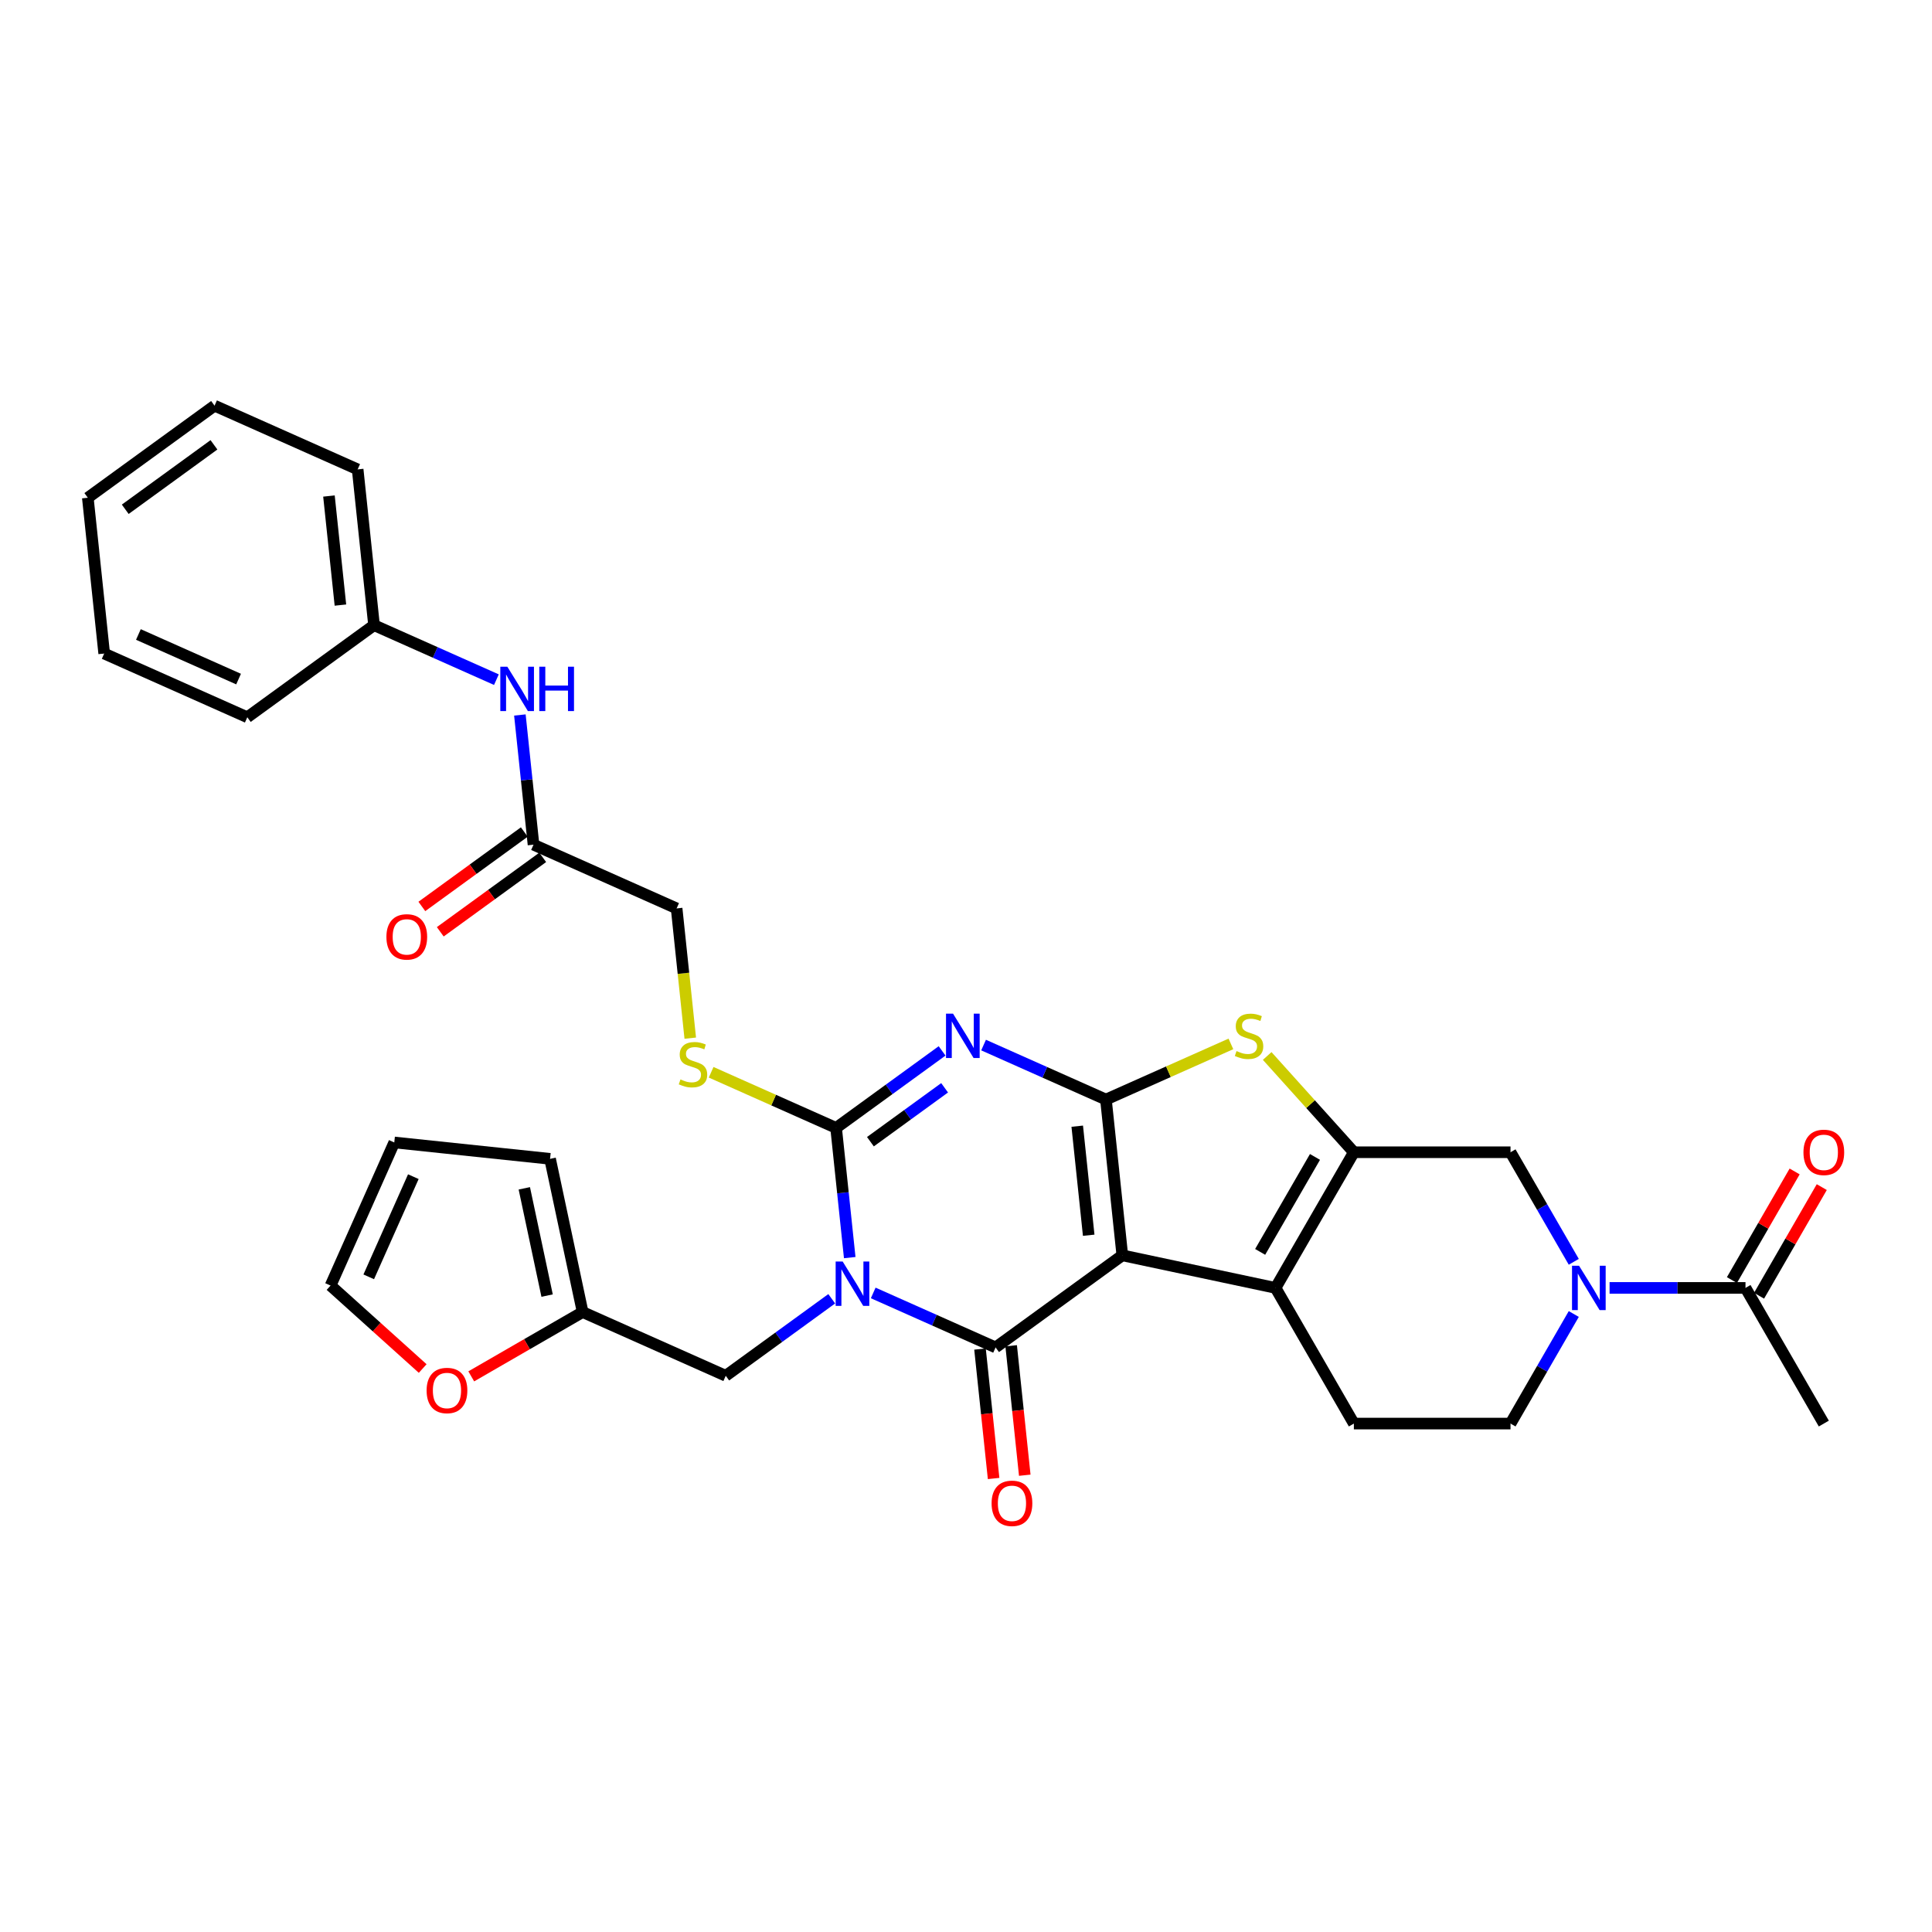 <?xml version='1.0' encoding='iso-8859-1'?>
<svg version='1.1' baseProfile='full'
              xmlns='http://www.w3.org/2000/svg'
                      xmlns:rdkit='http://www.rdkit.org/xml'
                      xmlns:xlink='http://www.w3.org/1999/xlink'
                  xml:space='preserve'
width='1000px' height='1000px' viewBox='0 0 1000 1000'>
<!-- END OF HEADER -->
<rect style='opacity:1.0;fill:#FFFFFF;stroke:none' width='1000' height='1000' x='0' y='0'> </rect>
<path class='bond-1' d='M 580.909,649.761 L 572.433,569.124' style='fill:none;fill-rule:evenodd;stroke:#000000;stroke-width:6px;stroke-linecap:butt;stroke-linejoin:miter;stroke-opacity:1' />
<path class='bond-1' d='M 563.51,639.361 L 557.577,582.914' style='fill:none;fill-rule:evenodd;stroke:#000000;stroke-width:6px;stroke-linecap:butt;stroke-linejoin:miter;stroke-opacity:1' />
<path class='bond-2' d='M 580.909,649.761 L 515.312,697.42' style='fill:none;fill-rule:evenodd;stroke:#000000;stroke-width:6px;stroke-linecap:butt;stroke-linejoin:miter;stroke-opacity:1' />
<path class='bond-5' d='M 580.909,649.761 L 660.219,666.619' style='fill:none;fill-rule:evenodd;stroke:#000000;stroke-width:6px;stroke-linecap:butt;stroke-linejoin:miter;stroke-opacity:1' />
<path class='bond-0' d='M 451.975,669.221 L 483.644,683.32' style='fill:none;fill-rule:evenodd;stroke:#0000FF;stroke-width:6px;stroke-linecap:butt;stroke-linejoin:miter;stroke-opacity:1' />
<path class='bond-0' d='M 483.644,683.32 L 515.312,697.42' style='fill:none;fill-rule:evenodd;stroke:#000000;stroke-width:6px;stroke-linecap:butt;stroke-linejoin:miter;stroke-opacity:1' />
<path class='bond-4' d='M 439.82,650.933 L 436.293,617.368' style='fill:none;fill-rule:evenodd;stroke:#0000FF;stroke-width:6px;stroke-linecap:butt;stroke-linejoin:miter;stroke-opacity:1' />
<path class='bond-4' d='M 436.293,617.368 L 432.765,583.803' style='fill:none;fill-rule:evenodd;stroke:#000000;stroke-width:6px;stroke-linecap:butt;stroke-linejoin:miter;stroke-opacity:1' />
<path class='bond-11' d='M 430.505,672.241 L 403.074,692.17' style='fill:none;fill-rule:evenodd;stroke:#0000FF;stroke-width:6px;stroke-linecap:butt;stroke-linejoin:miter;stroke-opacity:1' />
<path class='bond-11' d='M 403.074,692.17 L 375.644,712.1' style='fill:none;fill-rule:evenodd;stroke:#000000;stroke-width:6px;stroke-linecap:butt;stroke-linejoin:miter;stroke-opacity:1' />
<path class='bond-3' d='M 572.433,569.124 L 540.765,555.024' style='fill:none;fill-rule:evenodd;stroke:#000000;stroke-width:6px;stroke-linecap:butt;stroke-linejoin:miter;stroke-opacity:1' />
<path class='bond-3' d='M 540.765,555.024 L 509.097,540.924' style='fill:none;fill-rule:evenodd;stroke:#0000FF;stroke-width:6px;stroke-linecap:butt;stroke-linejoin:miter;stroke-opacity:1' />
<path class='bond-7' d='M 572.433,569.124 L 604.775,554.724' style='fill:none;fill-rule:evenodd;stroke:#000000;stroke-width:6px;stroke-linecap:butt;stroke-linejoin:miter;stroke-opacity:1' />
<path class='bond-7' d='M 604.775,554.724 L 637.116,540.325' style='fill:none;fill-rule:evenodd;stroke:#CCCC00;stroke-width:6px;stroke-linecap:butt;stroke-linejoin:miter;stroke-opacity:1' />
<path class='bond-15' d='M 507.248,698.267 L 510.769,731.767' style='fill:none;fill-rule:evenodd;stroke:#000000;stroke-width:6px;stroke-linecap:butt;stroke-linejoin:miter;stroke-opacity:1' />
<path class='bond-15' d='M 510.769,731.767 L 514.29,765.267' style='fill:none;fill-rule:evenodd;stroke:#FF0000;stroke-width:6px;stroke-linecap:butt;stroke-linejoin:miter;stroke-opacity:1' />
<path class='bond-15' d='M 523.376,696.572 L 526.897,730.072' style='fill:none;fill-rule:evenodd;stroke:#000000;stroke-width:6px;stroke-linecap:butt;stroke-linejoin:miter;stroke-opacity:1' />
<path class='bond-15' d='M 526.897,730.072 L 530.418,763.572' style='fill:none;fill-rule:evenodd;stroke:#FF0000;stroke-width:6px;stroke-linecap:butt;stroke-linejoin:miter;stroke-opacity:1' />
<path class='bond-35' d='M 487.626,543.944 L 460.195,563.874' style='fill:none;fill-rule:evenodd;stroke:#0000FF;stroke-width:6px;stroke-linecap:butt;stroke-linejoin:miter;stroke-opacity:1' />
<path class='bond-35' d='M 460.195,563.874 L 432.765,583.803' style='fill:none;fill-rule:evenodd;stroke:#000000;stroke-width:6px;stroke-linecap:butt;stroke-linejoin:miter;stroke-opacity:1' />
<path class='bond-35' d='M 488.929,563.042 L 469.727,576.993' style='fill:none;fill-rule:evenodd;stroke:#0000FF;stroke-width:6px;stroke-linecap:butt;stroke-linejoin:miter;stroke-opacity:1' />
<path class='bond-35' d='M 469.727,576.993 L 450.526,590.944' style='fill:none;fill-rule:evenodd;stroke:#000000;stroke-width:6px;stroke-linecap:butt;stroke-linejoin:miter;stroke-opacity:1' />
<path class='bond-12' d='M 432.765,583.803 L 400.423,569.404' style='fill:none;fill-rule:evenodd;stroke:#000000;stroke-width:6px;stroke-linecap:butt;stroke-linejoin:miter;stroke-opacity:1' />
<path class='bond-12' d='M 400.423,569.404 L 368.082,555.005' style='fill:none;fill-rule:evenodd;stroke:#CCCC00;stroke-width:6px;stroke-linecap:butt;stroke-linejoin:miter;stroke-opacity:1' />
<path class='bond-6' d='M 660.219,666.619 L 700.759,596.4' style='fill:none;fill-rule:evenodd;stroke:#000000;stroke-width:6px;stroke-linecap:butt;stroke-linejoin:miter;stroke-opacity:1' />
<path class='bond-6' d='M 652.256,647.978 L 680.635,598.825' style='fill:none;fill-rule:evenodd;stroke:#000000;stroke-width:6px;stroke-linecap:butt;stroke-linejoin:miter;stroke-opacity:1' />
<path class='bond-13' d='M 660.219,666.619 L 700.759,736.838' style='fill:none;fill-rule:evenodd;stroke:#000000;stroke-width:6px;stroke-linecap:butt;stroke-linejoin:miter;stroke-opacity:1' />
<path class='bond-9' d='M 700.759,596.4 L 781.841,596.4' style='fill:none;fill-rule:evenodd;stroke:#000000;stroke-width:6px;stroke-linecap:butt;stroke-linejoin:miter;stroke-opacity:1' />
<path class='bond-33' d='M 700.759,596.4 L 678.327,571.486' style='fill:none;fill-rule:evenodd;stroke:#000000;stroke-width:6px;stroke-linecap:butt;stroke-linejoin:miter;stroke-opacity:1' />
<path class='bond-33' d='M 678.327,571.486 L 655.894,546.573' style='fill:none;fill-rule:evenodd;stroke:#CCCC00;stroke-width:6px;stroke-linecap:butt;stroke-linejoin:miter;stroke-opacity:1' />
<path class='bond-8' d='M 814.583,680.127 L 798.212,708.483' style='fill:none;fill-rule:evenodd;stroke:#0000FF;stroke-width:6px;stroke-linecap:butt;stroke-linejoin:miter;stroke-opacity:1' />
<path class='bond-8' d='M 798.212,708.483 L 781.841,736.838' style='fill:none;fill-rule:evenodd;stroke:#000000;stroke-width:6px;stroke-linecap:butt;stroke-linejoin:miter;stroke-opacity:1' />
<path class='bond-10' d='M 833.117,666.619 L 868.291,666.619' style='fill:none;fill-rule:evenodd;stroke:#0000FF;stroke-width:6px;stroke-linecap:butt;stroke-linejoin:miter;stroke-opacity:1' />
<path class='bond-10' d='M 868.291,666.619 L 903.464,666.619' style='fill:none;fill-rule:evenodd;stroke:#000000;stroke-width:6px;stroke-linecap:butt;stroke-linejoin:miter;stroke-opacity:1' />
<path class='bond-34' d='M 814.583,653.111 L 798.212,624.756' style='fill:none;fill-rule:evenodd;stroke:#0000FF;stroke-width:6px;stroke-linecap:butt;stroke-linejoin:miter;stroke-opacity:1' />
<path class='bond-34' d='M 798.212,624.756 L 781.841,596.4' style='fill:none;fill-rule:evenodd;stroke:#000000;stroke-width:6px;stroke-linecap:butt;stroke-linejoin:miter;stroke-opacity:1' />
<path class='bond-20' d='M 910.486,670.673 L 926.716,642.561' style='fill:none;fill-rule:evenodd;stroke:#000000;stroke-width:6px;stroke-linecap:butt;stroke-linejoin:miter;stroke-opacity:1' />
<path class='bond-20' d='M 926.716,642.561 L 942.947,614.449' style='fill:none;fill-rule:evenodd;stroke:#FF0000;stroke-width:6px;stroke-linecap:butt;stroke-linejoin:miter;stroke-opacity:1' />
<path class='bond-20' d='M 896.442,662.565 L 912.673,634.453' style='fill:none;fill-rule:evenodd;stroke:#000000;stroke-width:6px;stroke-linecap:butt;stroke-linejoin:miter;stroke-opacity:1' />
<path class='bond-20' d='M 912.673,634.453 L 928.903,606.341' style='fill:none;fill-rule:evenodd;stroke:#FF0000;stroke-width:6px;stroke-linecap:butt;stroke-linejoin:miter;stroke-opacity:1' />
<path class='bond-27' d='M 903.464,666.619 L 944.005,736.838' style='fill:none;fill-rule:evenodd;stroke:#000000;stroke-width:6px;stroke-linecap:butt;stroke-linejoin:miter;stroke-opacity:1' />
<path class='bond-14' d='M 375.644,712.1 L 301.572,679.121' style='fill:none;fill-rule:evenodd;stroke:#000000;stroke-width:6px;stroke-linecap:butt;stroke-linejoin:miter;stroke-opacity:1' />
<path class='bond-25' d='M 357.277,537.349 L 353.747,503.768' style='fill:none;fill-rule:evenodd;stroke:#CCCC00;stroke-width:6px;stroke-linecap:butt;stroke-linejoin:miter;stroke-opacity:1' />
<path class='bond-25' d='M 353.747,503.768 L 350.218,470.187' style='fill:none;fill-rule:evenodd;stroke:#000000;stroke-width:6px;stroke-linecap:butt;stroke-linejoin:miter;stroke-opacity:1' />
<path class='bond-17' d='M 700.759,736.838 L 781.841,736.838' style='fill:none;fill-rule:evenodd;stroke:#000000;stroke-width:6px;stroke-linecap:butt;stroke-linejoin:miter;stroke-opacity:1' />
<path class='bond-18' d='M 301.572,679.121 L 272.746,695.763' style='fill:none;fill-rule:evenodd;stroke:#000000;stroke-width:6px;stroke-linecap:butt;stroke-linejoin:miter;stroke-opacity:1' />
<path class='bond-18' d='M 272.746,695.763 L 243.92,712.406' style='fill:none;fill-rule:evenodd;stroke:#FF0000;stroke-width:6px;stroke-linecap:butt;stroke-linejoin:miter;stroke-opacity:1' />
<path class='bond-21' d='M 301.572,679.121 L 284.714,599.811' style='fill:none;fill-rule:evenodd;stroke:#000000;stroke-width:6px;stroke-linecap:butt;stroke-linejoin:miter;stroke-opacity:1' />
<path class='bond-21' d='M 283.181,670.596 L 271.381,615.079' style='fill:none;fill-rule:evenodd;stroke:#000000;stroke-width:6px;stroke-linecap:butt;stroke-linejoin:miter;stroke-opacity:1' />
<path class='bond-16' d='M 276.146,437.208 L 350.218,470.187' style='fill:none;fill-rule:evenodd;stroke:#000000;stroke-width:6px;stroke-linecap:butt;stroke-linejoin:miter;stroke-opacity:1' />
<path class='bond-19' d='M 276.146,437.208 L 272.618,403.643' style='fill:none;fill-rule:evenodd;stroke:#000000;stroke-width:6px;stroke-linecap:butt;stroke-linejoin:miter;stroke-opacity:1' />
<path class='bond-19' d='M 272.618,403.643 L 269.09,370.078' style='fill:none;fill-rule:evenodd;stroke:#0000FF;stroke-width:6px;stroke-linecap:butt;stroke-linejoin:miter;stroke-opacity:1' />
<path class='bond-24' d='M 271.38,430.648 L 244.865,449.912' style='fill:none;fill-rule:evenodd;stroke:#000000;stroke-width:6px;stroke-linecap:butt;stroke-linejoin:miter;stroke-opacity:1' />
<path class='bond-24' d='M 244.865,449.912 L 218.351,469.176' style='fill:none;fill-rule:evenodd;stroke:#FF0000;stroke-width:6px;stroke-linecap:butt;stroke-linejoin:miter;stroke-opacity:1' />
<path class='bond-24' d='M 280.911,443.768 L 254.397,463.031' style='fill:none;fill-rule:evenodd;stroke:#000000;stroke-width:6px;stroke-linecap:butt;stroke-linejoin:miter;stroke-opacity:1' />
<path class='bond-24' d='M 254.397,463.031 L 227.883,482.295' style='fill:none;fill-rule:evenodd;stroke:#FF0000;stroke-width:6px;stroke-linecap:butt;stroke-linejoin:miter;stroke-opacity:1' />
<path class='bond-22' d='M 218.785,708.346 L 194.941,686.876' style='fill:none;fill-rule:evenodd;stroke:#FF0000;stroke-width:6px;stroke-linecap:butt;stroke-linejoin:miter;stroke-opacity:1' />
<path class='bond-22' d='M 194.941,686.876 L 171.097,665.407' style='fill:none;fill-rule:evenodd;stroke:#000000;stroke-width:6px;stroke-linecap:butt;stroke-linejoin:miter;stroke-opacity:1' />
<path class='bond-26' d='M 256.935,351.791 L 225.267,337.691' style='fill:none;fill-rule:evenodd;stroke:#0000FF;stroke-width:6px;stroke-linecap:butt;stroke-linejoin:miter;stroke-opacity:1' />
<path class='bond-26' d='M 225.267,337.691 L 193.598,323.591' style='fill:none;fill-rule:evenodd;stroke:#000000;stroke-width:6px;stroke-linecap:butt;stroke-linejoin:miter;stroke-opacity:1' />
<path class='bond-23' d='M 284.714,599.811 L 204.076,591.335' style='fill:none;fill-rule:evenodd;stroke:#000000;stroke-width:6px;stroke-linecap:butt;stroke-linejoin:miter;stroke-opacity:1' />
<path class='bond-36' d='M 171.097,665.407 L 204.076,591.335' style='fill:none;fill-rule:evenodd;stroke:#000000;stroke-width:6px;stroke-linecap:butt;stroke-linejoin:miter;stroke-opacity:1' />
<path class='bond-36' d='M 190.858,660.892 L 213.944,609.042' style='fill:none;fill-rule:evenodd;stroke:#000000;stroke-width:6px;stroke-linecap:butt;stroke-linejoin:miter;stroke-opacity:1' />
<path class='bond-28' d='M 193.598,323.591 L 185.123,242.954' style='fill:none;fill-rule:evenodd;stroke:#000000;stroke-width:6px;stroke-linecap:butt;stroke-linejoin:miter;stroke-opacity:1' />
<path class='bond-28' d='M 176.2,313.191 L 170.267,256.744' style='fill:none;fill-rule:evenodd;stroke:#000000;stroke-width:6px;stroke-linecap:butt;stroke-linejoin:miter;stroke-opacity:1' />
<path class='bond-29' d='M 193.598,323.591 L 128.002,371.25' style='fill:none;fill-rule:evenodd;stroke:#000000;stroke-width:6px;stroke-linecap:butt;stroke-linejoin:miter;stroke-opacity:1' />
<path class='bond-30' d='M 185.123,242.954 L 111.051,209.975' style='fill:none;fill-rule:evenodd;stroke:#000000;stroke-width:6px;stroke-linecap:butt;stroke-linejoin:miter;stroke-opacity:1' />
<path class='bond-31' d='M 128.002,371.25 L 53.93,338.271' style='fill:none;fill-rule:evenodd;stroke:#000000;stroke-width:6px;stroke-linecap:butt;stroke-linejoin:miter;stroke-opacity:1' />
<path class='bond-31' d='M 123.487,351.489 L 71.636,328.404' style='fill:none;fill-rule:evenodd;stroke:#000000;stroke-width:6px;stroke-linecap:butt;stroke-linejoin:miter;stroke-opacity:1' />
<path class='bond-37' d='M 111.051,209.975 L 45.455,257.633' style='fill:none;fill-rule:evenodd;stroke:#000000;stroke-width:6px;stroke-linecap:butt;stroke-linejoin:miter;stroke-opacity:1' />
<path class='bond-37' d='M 110.743,230.243 L 64.826,263.604' style='fill:none;fill-rule:evenodd;stroke:#000000;stroke-width:6px;stroke-linecap:butt;stroke-linejoin:miter;stroke-opacity:1' />
<path class='bond-32' d='M 53.93,338.271 L 45.455,257.633' style='fill:none;fill-rule:evenodd;stroke:#000000;stroke-width:6px;stroke-linecap:butt;stroke-linejoin:miter;stroke-opacity:1' />
<path  class='atom-1' d='M 436.164 652.96
L 443.689 665.122
Q 444.435 666.322, 445.635 668.495
Q 446.835 670.668, 446.9 670.798
L 446.9 652.96
L 449.948 652.96
L 449.948 675.922
L 446.802 675.922
L 438.727 662.625
Q 437.786 661.068, 436.781 659.284
Q 435.808 657.5, 435.516 656.949
L 435.516 675.922
L 432.532 675.922
L 432.532 652.96
L 436.164 652.96
' fill='#0000FF'/>
<path  class='atom-4' d='M 493.286 524.664
L 500.81 536.826
Q 501.556 538.026, 502.756 540.199
Q 503.956 542.372, 504.021 542.502
L 504.021 524.664
L 507.07 524.664
L 507.07 547.626
L 503.924 547.626
L 495.848 534.328
Q 494.907 532.772, 493.902 530.988
Q 492.929 529.204, 492.637 528.653
L 492.637 547.626
L 489.653 547.626
L 489.653 524.664
L 493.286 524.664
' fill='#0000FF'/>
<path  class='atom-8' d='M 640.019 544.026
Q 640.278 544.123, 641.348 544.577
Q 642.419 545.031, 643.586 545.323
Q 644.786 545.583, 645.954 545.583
Q 648.127 545.583, 649.392 544.545
Q 650.657 543.474, 650.657 541.626
Q 650.657 540.361, 650.008 539.583
Q 649.392 538.804, 648.419 538.383
Q 647.446 537.961, 645.824 537.474
Q 643.781 536.858, 642.548 536.274
Q 641.348 535.691, 640.473 534.458
Q 639.629 533.226, 639.629 531.15
Q 639.629 528.264, 641.575 526.48
Q 643.554 524.696, 647.446 524.696
Q 650.105 524.696, 653.121 525.961
L 652.375 528.458
Q 649.619 527.323, 647.543 527.323
Q 645.305 527.323, 644.073 528.264
Q 642.84 529.172, 642.873 530.761
Q 642.873 531.993, 643.489 532.739
Q 644.138 533.485, 645.046 533.907
Q 645.986 534.328, 647.543 534.815
Q 649.619 535.464, 650.851 536.112
Q 652.084 536.761, 652.959 538.091
Q 653.867 539.388, 653.867 541.626
Q 653.867 544.804, 651.727 546.523
Q 649.619 548.21, 646.084 548.21
Q 644.04 548.21, 642.483 547.756
Q 640.959 547.334, 639.143 546.588
L 640.019 544.026
' fill='#CCCC00'/>
<path  class='atom-9' d='M 817.306 655.138
L 824.831 667.3
Q 825.577 668.5, 826.777 670.673
Q 827.977 672.846, 828.042 672.976
L 828.042 655.138
L 831.09 655.138
L 831.09 678.1
L 827.944 678.1
L 819.869 664.803
Q 818.928 663.246, 817.923 661.462
Q 816.95 659.679, 816.658 659.127
L 816.658 678.1
L 813.674 678.1
L 813.674 655.138
L 817.306 655.138
' fill='#0000FF'/>
<path  class='atom-13' d='M 352.206 558.706
Q 352.466 558.803, 353.536 559.257
Q 354.606 559.711, 355.774 560.003
Q 356.974 560.262, 358.142 560.262
Q 360.315 560.262, 361.579 559.225
Q 362.844 558.154, 362.844 556.306
Q 362.844 555.041, 362.196 554.262
Q 361.579 553.484, 360.606 553.062
Q 359.633 552.641, 358.012 552.154
Q 355.969 551.538, 354.736 550.954
Q 353.536 550.37, 352.66 549.138
Q 351.817 547.905, 351.817 545.83
Q 351.817 542.943, 353.763 541.159
Q 355.741 539.376, 359.633 539.376
Q 362.293 539.376, 365.309 540.641
L 364.563 543.138
Q 361.806 542.003, 359.731 542.003
Q 357.493 542.003, 356.26 542.943
Q 355.028 543.851, 355.06 545.441
Q 355.06 546.673, 355.677 547.419
Q 356.325 548.165, 357.233 548.587
Q 358.174 549.008, 359.731 549.495
Q 361.806 550.143, 363.039 550.792
Q 364.271 551.441, 365.147 552.77
Q 366.055 554.068, 366.055 556.306
Q 366.055 559.484, 363.915 561.203
Q 361.806 562.889, 358.271 562.889
Q 356.228 562.889, 354.671 562.435
Q 353.147 562.014, 351.331 561.268
L 352.206 558.706
' fill='#CCCC00'/>
<path  class='atom-16' d='M 513.247 778.122
Q 513.247 772.609, 515.971 769.528
Q 518.695 766.447, 523.787 766.447
Q 528.879 766.447, 531.604 769.528
Q 534.328 772.609, 534.328 778.122
Q 534.328 783.701, 531.571 786.879
Q 528.814 790.025, 523.787 790.025
Q 518.728 790.025, 515.971 786.879
Q 513.247 783.733, 513.247 778.122
M 523.787 787.431
Q 527.29 787.431, 529.171 785.095
Q 531.085 782.728, 531.085 778.122
Q 531.085 773.614, 529.171 771.344
Q 527.29 769.041, 523.787 769.041
Q 520.285 769.041, 518.371 771.312
Q 516.49 773.582, 516.49 778.122
Q 516.49 782.76, 518.371 785.095
Q 520.285 787.431, 523.787 787.431
' fill='#FF0000'/>
<path  class='atom-19' d='M 220.812 719.727
Q 220.812 714.213, 223.537 711.132
Q 226.261 708.051, 231.353 708.051
Q 236.445 708.051, 239.169 711.132
Q 241.893 714.213, 241.893 719.727
Q 241.893 725.305, 239.137 728.483
Q 236.38 731.629, 231.353 731.629
Q 226.293 731.629, 223.537 728.483
Q 220.812 725.337, 220.812 719.727
M 231.353 729.035
Q 234.856 729.035, 236.737 726.7
Q 238.65 724.332, 238.65 719.727
Q 238.65 715.218, 236.737 712.948
Q 234.856 710.645, 231.353 710.645
Q 227.85 710.645, 225.937 712.916
Q 224.055 715.186, 224.055 719.727
Q 224.055 724.364, 225.937 726.7
Q 227.85 729.035, 231.353 729.035
' fill='#FF0000'/>
<path  class='atom-20' d='M 262.595 345.089
L 270.119 357.251
Q 270.865 358.451, 272.065 360.624
Q 273.265 362.797, 273.33 362.927
L 273.33 345.089
L 276.378 345.089
L 276.378 368.051
L 273.232 368.051
L 265.157 354.754
Q 264.216 353.197, 263.211 351.413
Q 262.238 349.63, 261.946 349.078
L 261.946 368.051
L 258.962 368.051
L 258.962 345.089
L 262.595 345.089
' fill='#0000FF'/>
<path  class='atom-20' d='M 279.135 345.089
L 282.249 345.089
L 282.249 354.851
L 293.989 354.851
L 293.989 345.089
L 297.103 345.089
L 297.103 368.051
L 293.989 368.051
L 293.989 357.446
L 282.249 357.446
L 282.249 368.051
L 279.135 368.051
L 279.135 345.089
' fill='#0000FF'/>
<path  class='atom-21' d='M 933.464 596.465
Q 933.464 590.952, 936.189 587.87
Q 938.913 584.789, 944.005 584.789
Q 949.097 584.789, 951.821 587.87
Q 954.545 590.952, 954.545 596.465
Q 954.545 602.044, 951.789 605.222
Q 949.032 608.368, 944.005 608.368
Q 938.945 608.368, 936.189 605.222
Q 933.464 602.076, 933.464 596.465
M 944.005 605.773
Q 947.508 605.773, 949.389 603.438
Q 951.302 601.071, 951.302 596.465
Q 951.302 591.957, 949.389 589.687
Q 947.508 587.384, 944.005 587.384
Q 940.502 587.384, 938.589 589.654
Q 936.707 591.924, 936.707 596.465
Q 936.707 601.103, 938.589 603.438
Q 940.502 605.773, 944.005 605.773
' fill='#FF0000'/>
<path  class='atom-25' d='M 200.008 484.931
Q 200.008 479.418, 202.733 476.337
Q 205.457 473.256, 210.549 473.256
Q 215.641 473.256, 218.365 476.337
Q 221.09 479.418, 221.09 484.931
Q 221.09 490.51, 218.333 493.688
Q 215.576 496.834, 210.549 496.834
Q 205.49 496.834, 202.733 493.688
Q 200.008 490.542, 200.008 484.931
M 210.549 494.24
Q 214.052 494.24, 215.933 491.904
Q 217.846 489.537, 217.846 484.931
Q 217.846 480.423, 215.933 478.153
Q 214.052 475.85, 210.549 475.85
Q 207.046 475.85, 205.133 478.121
Q 203.252 480.391, 203.252 484.931
Q 203.252 489.569, 205.133 491.904
Q 207.046 494.24, 210.549 494.24
' fill='#FF0000'/>
</svg>
